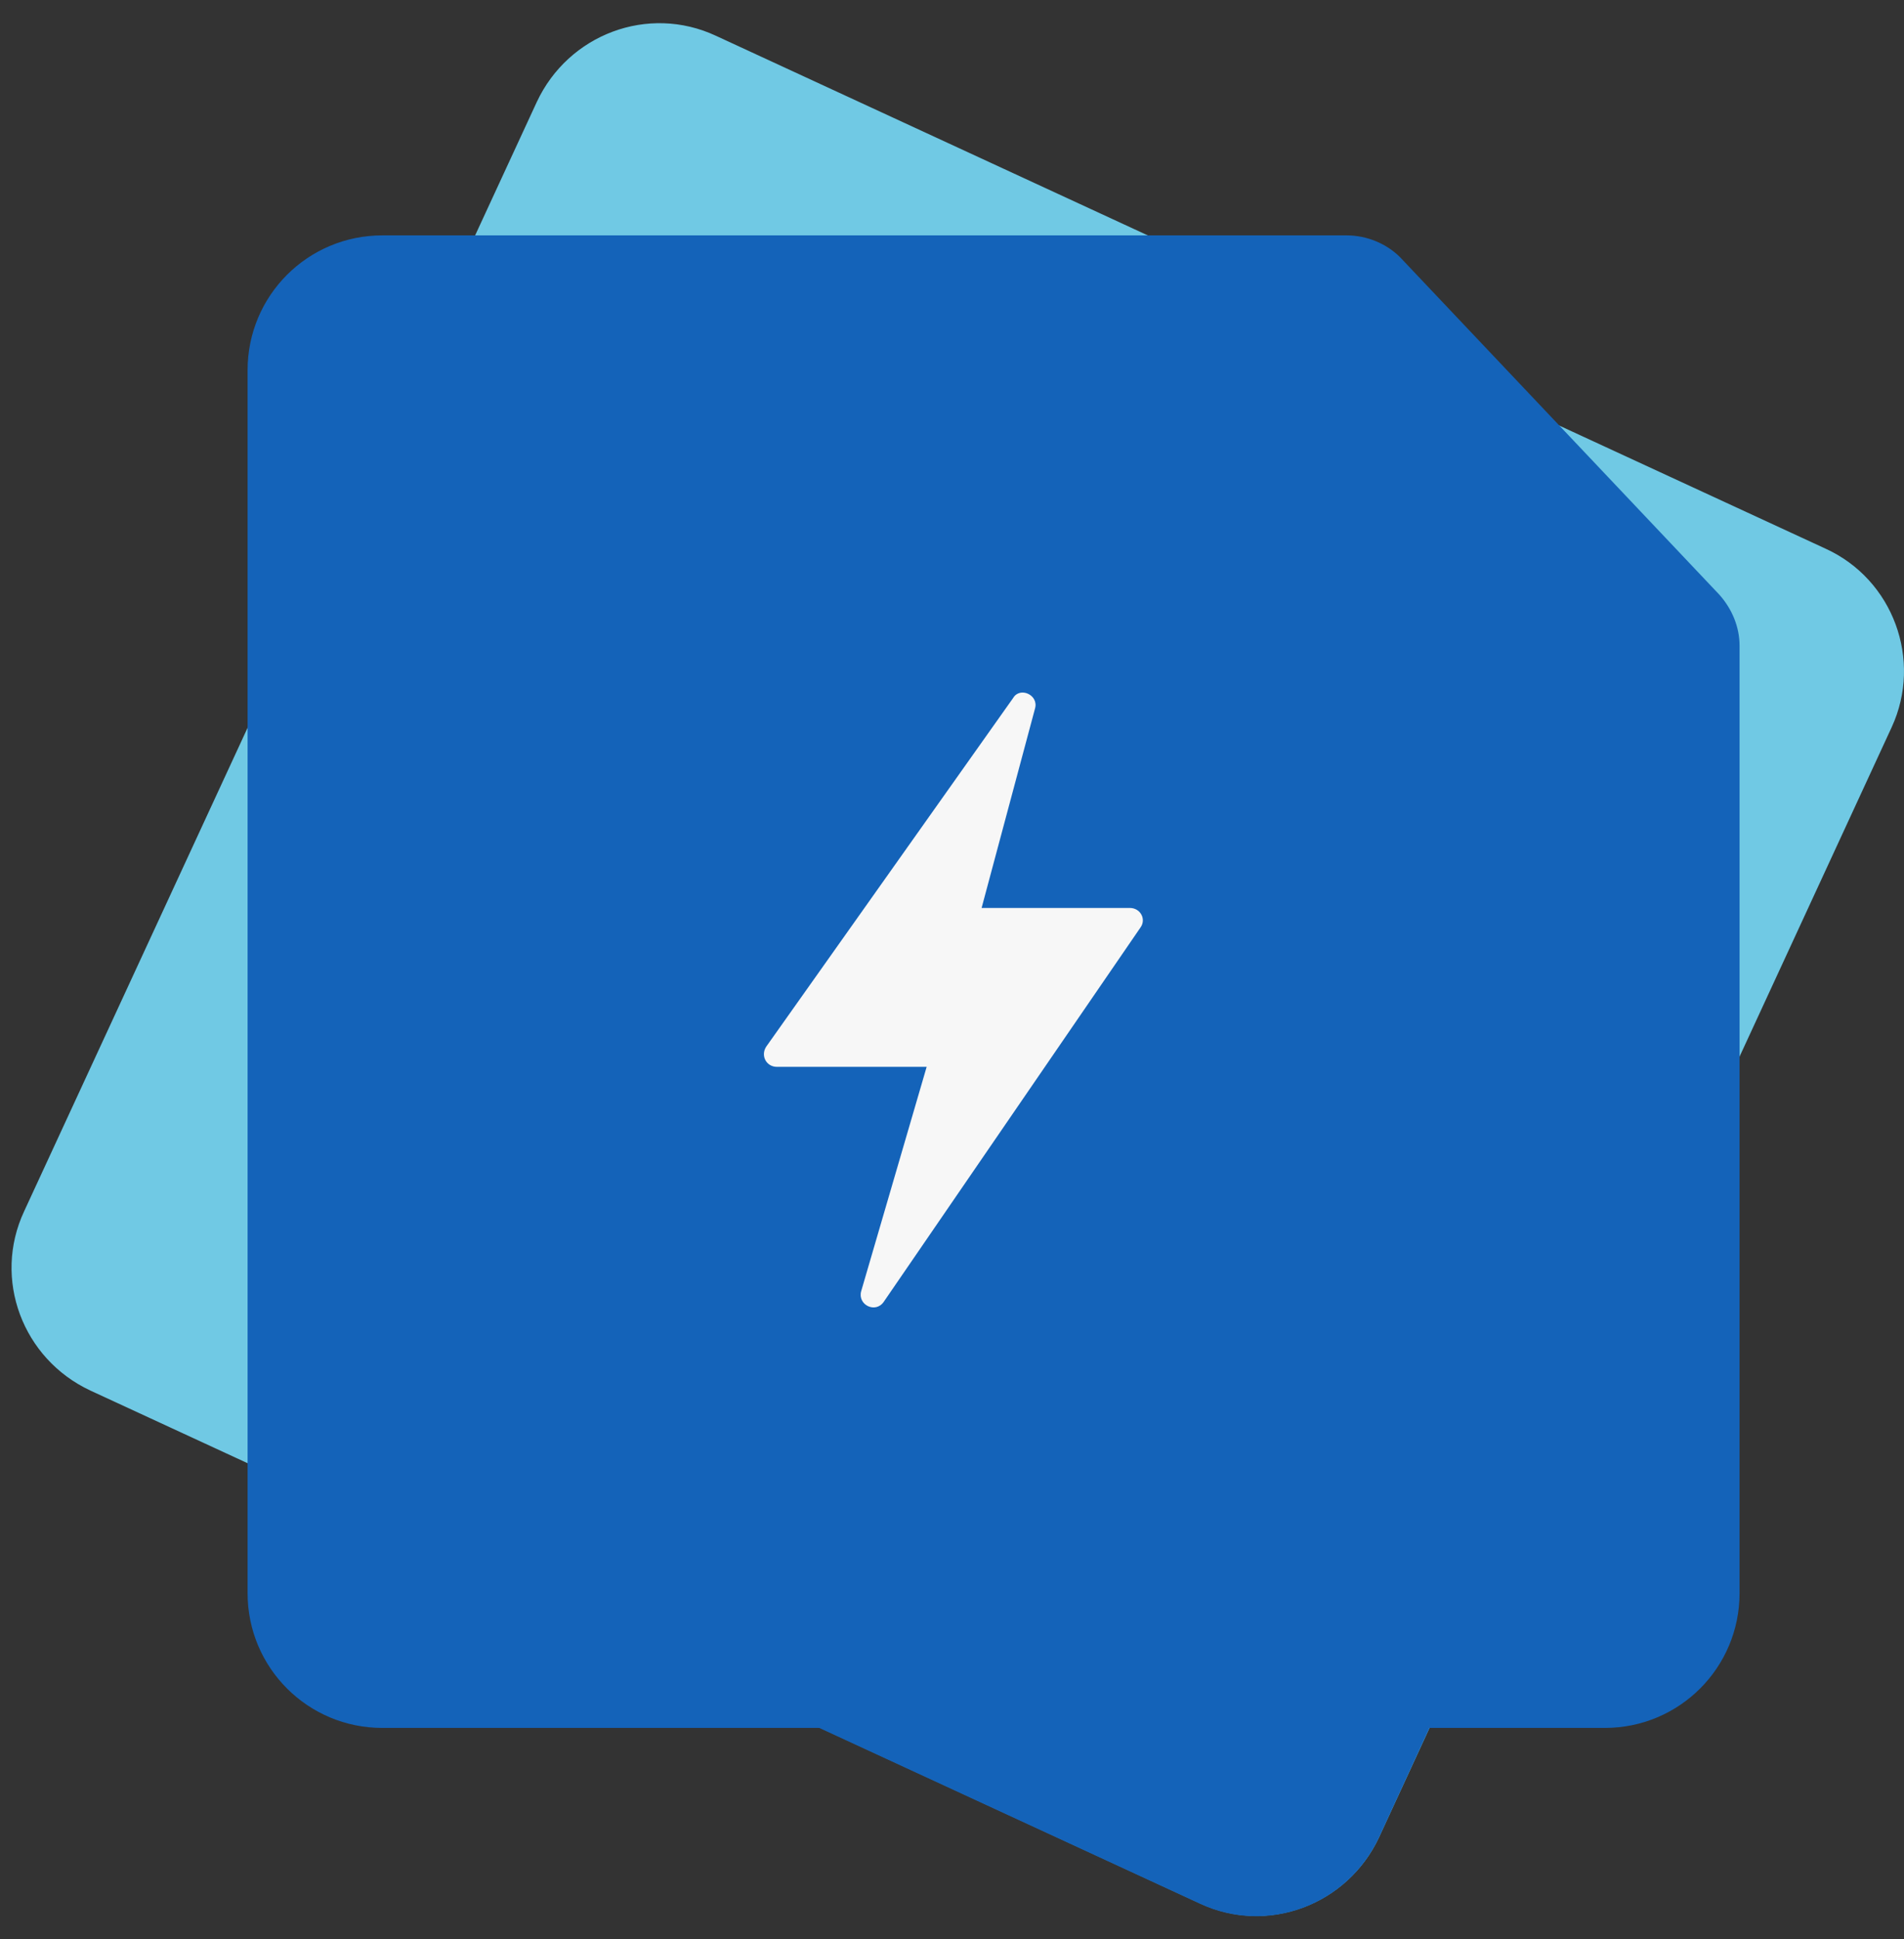 <svg width="55" height="56" viewBox="0 0 55 56" fill="none" xmlns="http://www.w3.org/2000/svg">
<rect x="0" y="0" width="55" height="56" fill="#333333" stroke="none"/>
<path d="M52.732 15.842L20.68 1.033C18.723 0.12 16.418 0.99 15.505 2.947L0.697 34.977C-0.217 36.934 0.653 39.239 2.61 40.153L34.662 54.961C36.619 55.874 38.924 55.004 39.838 53.047L54.646 20.995C55.537 19.06 54.689 16.733 52.732 15.842Z" fill="#70C9E4"/>
<path d="M10.022 43.596L34.659 54.969C36.616 55.882 38.921 55.012 39.835 53.055L44.205 43.574H10.022V43.596Z" fill="#1463B9"/>
<path d="M38.899 6.797H11.044C8.891 6.797 7.152 8.536 7.152 10.689V46.003C7.152 48.156 8.891 49.895 11.044 49.895H46.358C48.511 49.895 50.25 48.156 50.25 46.003V18.648C50.25 18.104 50.033 17.582 49.663 17.169L40.443 7.427C40.052 7.036 39.486 6.797 38.899 6.797Z" fill="#1463B9"/>
<path d="M29.899 20.456L28.355 26.218H32.639C32.944 26.218 33.118 26.544 32.944 26.783L25.529 37.59C25.29 37.938 24.768 37.678 24.876 37.286L26.768 30.806H22.441C22.136 30.806 21.962 30.48 22.136 30.219L29.269 20.151C29.465 19.825 30.008 20.064 29.899 20.456Z" fill="#F7F7F7"/>
</svg>
